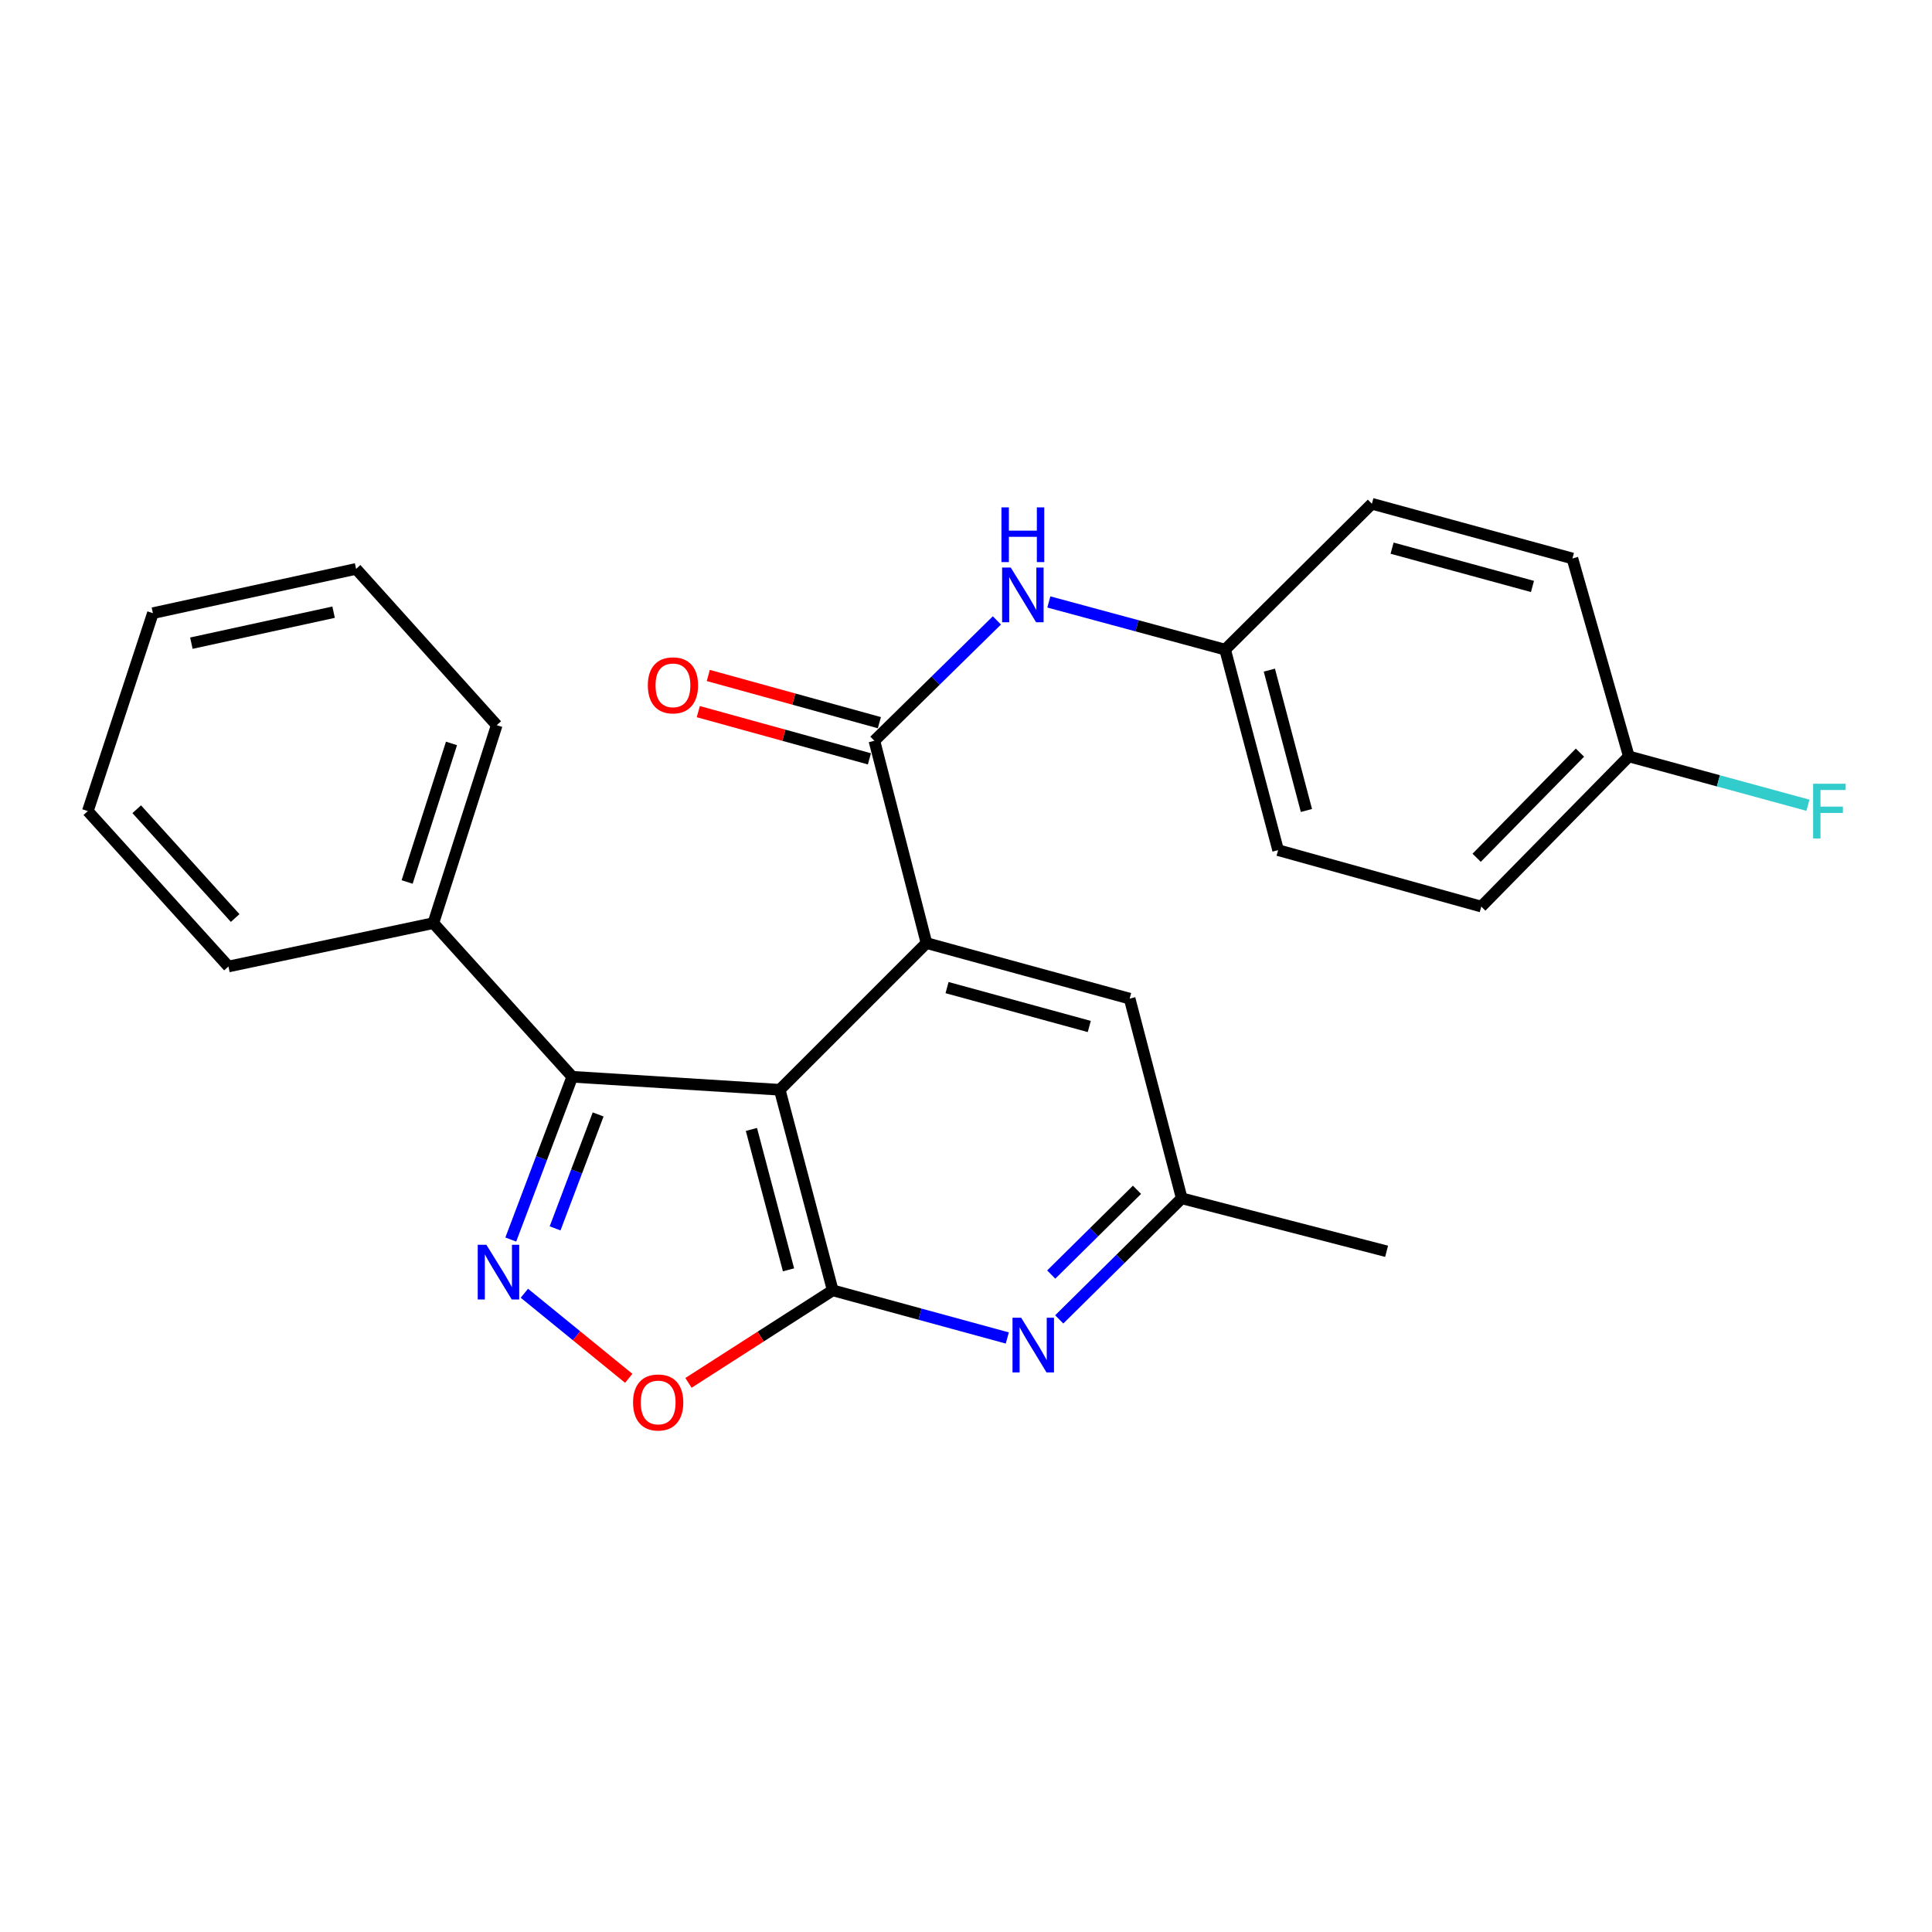 <?xml version='1.0' encoding='iso-8859-1'?>
<svg version='1.1' baseProfile='full'
              xmlns='http://www.w3.org/2000/svg'
                      xmlns:rdkit='http://www.rdkit.org/xml'
                      xmlns:xlink='http://www.w3.org/1999/xlink'
                  xml:space='preserve'
width='1000px' height='1000px' viewBox='0 0 1000 1000'>
<!-- END OF HEADER -->
<rect style='opacity:1.0;fill:#FFFFFF;stroke:none' width='1000' height='1000' x='0' y='0'> </rect>
<path class='bond-0' d='M 403.589,564.064 L 431.02,667.877' style='fill:none;fill-rule:evenodd;stroke:#000000;stroke-width:6px;stroke-linecap:butt;stroke-linejoin:miter;stroke-opacity:1' />
<path class='bond-0' d='M 388.932,584.596 L 408.134,657.265' style='fill:none;fill-rule:evenodd;stroke:#000000;stroke-width:6px;stroke-linecap:butt;stroke-linejoin:miter;stroke-opacity:1' />
<path class='bond-1' d='M 403.589,564.064 L 479.54,488.135' style='fill:none;fill-rule:evenodd;stroke:#000000;stroke-width:6px;stroke-linecap:butt;stroke-linejoin:miter;stroke-opacity:1' />
<path class='bond-3' d='M 403.589,564.064 L 296.206,557.333' style='fill:none;fill-rule:evenodd;stroke:#000000;stroke-width:6px;stroke-linecap:butt;stroke-linejoin:miter;stroke-opacity:1' />
<path class='bond-5' d='M 431.02,667.877 L 393.687,691.825' style='fill:none;fill-rule:evenodd;stroke:#000000;stroke-width:6px;stroke-linecap:butt;stroke-linejoin:miter;stroke-opacity:1' />
<path class='bond-5' d='M 393.687,691.825 L 356.353,715.774' style='fill:none;fill-rule:evenodd;stroke:#FF0000;stroke-width:6px;stroke-linecap:butt;stroke-linejoin:miter;stroke-opacity:1' />
<path class='bond-6' d='M 431.02,667.877 L 476.201,680.207' style='fill:none;fill-rule:evenodd;stroke:#000000;stroke-width:6px;stroke-linecap:butt;stroke-linejoin:miter;stroke-opacity:1' />
<path class='bond-6' d='M 476.201,680.207 L 521.382,692.538' style='fill:none;fill-rule:evenodd;stroke:#0000FF;stroke-width:6px;stroke-linecap:butt;stroke-linejoin:miter;stroke-opacity:1' />
<path class='bond-4' d='M 479.54,488.135 L 452.583,383.416' style='fill:none;fill-rule:evenodd;stroke:#000000;stroke-width:6px;stroke-linecap:butt;stroke-linejoin:miter;stroke-opacity:1' />
<path class='bond-8' d='M 479.54,488.135 L 584.701,516.893' style='fill:none;fill-rule:evenodd;stroke:#000000;stroke-width:6px;stroke-linecap:butt;stroke-linejoin:miter;stroke-opacity:1' />
<path class='bond-8' d='M 490.192,511.178 L 563.805,531.308' style='fill:none;fill-rule:evenodd;stroke:#000000;stroke-width:6px;stroke-linecap:butt;stroke-linejoin:miter;stroke-opacity:1' />
<path class='bond-2' d='M 264.379,641.587 L 280.293,599.46' style='fill:none;fill-rule:evenodd;stroke:#0000FF;stroke-width:6px;stroke-linecap:butt;stroke-linejoin:miter;stroke-opacity:1' />
<path class='bond-2' d='M 280.293,599.46 L 296.206,557.333' style='fill:none;fill-rule:evenodd;stroke:#000000;stroke-width:6px;stroke-linecap:butt;stroke-linejoin:miter;stroke-opacity:1' />
<path class='bond-2' d='M 287.317,635.81 L 298.456,606.321' style='fill:none;fill-rule:evenodd;stroke:#0000FF;stroke-width:6px;stroke-linecap:butt;stroke-linejoin:miter;stroke-opacity:1' />
<path class='bond-2' d='M 298.456,606.321 L 309.596,576.832' style='fill:none;fill-rule:evenodd;stroke:#000000;stroke-width:6px;stroke-linecap:butt;stroke-linejoin:miter;stroke-opacity:1' />
<path class='bond-25' d='M 271.416,669.378 L 298.426,691.397' style='fill:none;fill-rule:evenodd;stroke:#0000FF;stroke-width:6px;stroke-linecap:butt;stroke-linejoin:miter;stroke-opacity:1' />
<path class='bond-25' d='M 298.426,691.397 L 325.436,713.416' style='fill:none;fill-rule:evenodd;stroke:#FF0000;stroke-width:6px;stroke-linecap:butt;stroke-linejoin:miter;stroke-opacity:1' />
<path class='bond-11' d='M 296.206,557.333 L 224.301,477.801' style='fill:none;fill-rule:evenodd;stroke:#000000;stroke-width:6px;stroke-linecap:butt;stroke-linejoin:miter;stroke-opacity:1' />
<path class='bond-7' d='M 452.583,383.416 L 484.29,352.271' style='fill:none;fill-rule:evenodd;stroke:#000000;stroke-width:6px;stroke-linecap:butt;stroke-linejoin:miter;stroke-opacity:1' />
<path class='bond-7' d='M 484.29,352.271 L 515.996,321.125' style='fill:none;fill-rule:evenodd;stroke:#0000FF;stroke-width:6px;stroke-linecap:butt;stroke-linejoin:miter;stroke-opacity:1' />
<path class='bond-10' d='M 455.165,374.058 L 410.885,361.84' style='fill:none;fill-rule:evenodd;stroke:#000000;stroke-width:6px;stroke-linecap:butt;stroke-linejoin:miter;stroke-opacity:1' />
<path class='bond-10' d='M 410.885,361.84 L 366.604,349.622' style='fill:none;fill-rule:evenodd;stroke:#FF0000;stroke-width:6px;stroke-linecap:butt;stroke-linejoin:miter;stroke-opacity:1' />
<path class='bond-10' d='M 450.001,392.775 L 405.72,380.557' style='fill:none;fill-rule:evenodd;stroke:#000000;stroke-width:6px;stroke-linecap:butt;stroke-linejoin:miter;stroke-opacity:1' />
<path class='bond-10' d='M 405.72,380.557 L 361.439,368.339' style='fill:none;fill-rule:evenodd;stroke:#FF0000;stroke-width:6px;stroke-linecap:butt;stroke-linejoin:miter;stroke-opacity:1' />
<path class='bond-26' d='M 548.253,682.918 L 579.961,651.58' style='fill:none;fill-rule:evenodd;stroke:#0000FF;stroke-width:6px;stroke-linecap:butt;stroke-linejoin:miter;stroke-opacity:1' />
<path class='bond-26' d='M 579.961,651.58 L 611.668,620.242' style='fill:none;fill-rule:evenodd;stroke:#000000;stroke-width:6px;stroke-linecap:butt;stroke-linejoin:miter;stroke-opacity:1' />
<path class='bond-26' d='M 544.117,659.707 L 566.312,637.77' style='fill:none;fill-rule:evenodd;stroke:#0000FF;stroke-width:6px;stroke-linecap:butt;stroke-linejoin:miter;stroke-opacity:1' />
<path class='bond-26' d='M 566.312,637.77 L 588.507,615.834' style='fill:none;fill-rule:evenodd;stroke:#000000;stroke-width:6px;stroke-linecap:butt;stroke-linejoin:miter;stroke-opacity:1' />
<path class='bond-12' d='M 542.88,311.568 L 588.503,323.907' style='fill:none;fill-rule:evenodd;stroke:#0000FF;stroke-width:6px;stroke-linecap:butt;stroke-linejoin:miter;stroke-opacity:1' />
<path class='bond-12' d='M 588.503,323.907 L 634.126,336.245' style='fill:none;fill-rule:evenodd;stroke:#000000;stroke-width:6px;stroke-linecap:butt;stroke-linejoin:miter;stroke-opacity:1' />
<path class='bond-9' d='M 584.701,516.893 L 611.668,620.242' style='fill:none;fill-rule:evenodd;stroke:#000000;stroke-width:6px;stroke-linecap:butt;stroke-linejoin:miter;stroke-opacity:1' />
<path class='bond-19' d='M 611.668,620.242 L 717.703,647.662' style='fill:none;fill-rule:evenodd;stroke:#000000;stroke-width:6px;stroke-linecap:butt;stroke-linejoin:miter;stroke-opacity:1' />
<path class='bond-20' d='M 224.301,477.801 L 257.104,375.348' style='fill:none;fill-rule:evenodd;stroke:#000000;stroke-width:6px;stroke-linecap:butt;stroke-linejoin:miter;stroke-opacity:1' />
<path class='bond-20' d='M 210.73,456.513 L 233.692,384.795' style='fill:none;fill-rule:evenodd;stroke:#000000;stroke-width:6px;stroke-linecap:butt;stroke-linejoin:miter;stroke-opacity:1' />
<path class='bond-21' d='M 224.301,477.801 L 118.244,500.26' style='fill:none;fill-rule:evenodd;stroke:#000000;stroke-width:6px;stroke-linecap:butt;stroke-linejoin:miter;stroke-opacity:1' />
<path class='bond-15' d='M 634.126,336.245 L 710.087,260.748' style='fill:none;fill-rule:evenodd;stroke:#000000;stroke-width:6px;stroke-linecap:butt;stroke-linejoin:miter;stroke-opacity:1' />
<path class='bond-16' d='M 634.126,336.245 L 661.546,440.037' style='fill:none;fill-rule:evenodd;stroke:#000000;stroke-width:6px;stroke-linecap:butt;stroke-linejoin:miter;stroke-opacity:1' />
<path class='bond-16' d='M 657.012,346.855 L 676.206,419.509' style='fill:none;fill-rule:evenodd;stroke:#000000;stroke-width:6px;stroke-linecap:butt;stroke-linejoin:miter;stroke-opacity:1' />
<path class='bond-13' d='M 843.089,391.517 L 766.708,469.247' style='fill:none;fill-rule:evenodd;stroke:#000000;stroke-width:6px;stroke-linecap:butt;stroke-linejoin:miter;stroke-opacity:1' />
<path class='bond-13' d='M 817.783,389.568 L 764.316,443.979' style='fill:none;fill-rule:evenodd;stroke:#000000;stroke-width:6px;stroke-linecap:butt;stroke-linejoin:miter;stroke-opacity:1' />
<path class='bond-14' d='M 843.089,391.517 L 889.436,404.155' style='fill:none;fill-rule:evenodd;stroke:#000000;stroke-width:6px;stroke-linecap:butt;stroke-linejoin:miter;stroke-opacity:1' />
<path class='bond-14' d='M 889.436,404.155 L 935.782,416.793' style='fill:none;fill-rule:evenodd;stroke:#33CCCC;stroke-width:6px;stroke-linecap:butt;stroke-linejoin:miter;stroke-opacity:1' />
<path class='bond-28' d='M 843.089,391.517 L 813.879,289.064' style='fill:none;fill-rule:evenodd;stroke:#000000;stroke-width:6px;stroke-linecap:butt;stroke-linejoin:miter;stroke-opacity:1' />
<path class='bond-18' d='M 710.087,260.748 L 813.879,289.064' style='fill:none;fill-rule:evenodd;stroke:#000000;stroke-width:6px;stroke-linecap:butt;stroke-linejoin:miter;stroke-opacity:1' />
<path class='bond-18' d='M 720.546,283.727 L 793.2,303.548' style='fill:none;fill-rule:evenodd;stroke:#000000;stroke-width:6px;stroke-linecap:butt;stroke-linejoin:miter;stroke-opacity:1' />
<path class='bond-17' d='M 661.546,440.037 L 766.708,469.247' style='fill:none;fill-rule:evenodd;stroke:#000000;stroke-width:6px;stroke-linecap:butt;stroke-linejoin:miter;stroke-opacity:1' />
<path class='bond-22' d='M 257.104,375.348 L 184.314,294.457' style='fill:none;fill-rule:evenodd;stroke:#000000;stroke-width:6px;stroke-linecap:butt;stroke-linejoin:miter;stroke-opacity:1' />
<path class='bond-23' d='M 118.244,500.26 L 45.455,419.822' style='fill:none;fill-rule:evenodd;stroke:#000000;stroke-width:6px;stroke-linecap:butt;stroke-linejoin:miter;stroke-opacity:1' />
<path class='bond-23' d='M 121.723,475.166 L 70.77,418.86' style='fill:none;fill-rule:evenodd;stroke:#000000;stroke-width:6px;stroke-linecap:butt;stroke-linejoin:miter;stroke-opacity:1' />
<path class='bond-27' d='M 184.314,294.457 L 79.142,317.368' style='fill:none;fill-rule:evenodd;stroke:#000000;stroke-width:6px;stroke-linecap:butt;stroke-linejoin:miter;stroke-opacity:1' />
<path class='bond-27' d='M 172.671,316.865 L 99.051,332.903' style='fill:none;fill-rule:evenodd;stroke:#000000;stroke-width:6px;stroke-linecap:butt;stroke-linejoin:miter;stroke-opacity:1' />
<path class='bond-24' d='M 45.455,419.822 L 79.142,317.368' style='fill:none;fill-rule:evenodd;stroke:#000000;stroke-width:6px;stroke-linecap:butt;stroke-linejoin:miter;stroke-opacity:1' />
<path  class='atom-3' d='M 251.75 644.289
L 261.03 659.289
Q 261.95 660.769, 263.43 663.449
Q 264.91 666.129, 264.99 666.289
L 264.99 644.289
L 268.75 644.289
L 268.75 672.609
L 264.87 672.609
L 254.91 656.209
Q 253.75 654.289, 252.51 652.089
Q 251.31 649.889, 250.95 649.209
L 250.95 672.609
L 247.27 672.609
L 247.27 644.289
L 251.75 644.289
' fill='#0000FF'/>
<path  class='atom-6' d='M 327.67 725.915
Q 327.67 719.115, 331.03 715.315
Q 334.39 711.515, 340.67 711.515
Q 346.95 711.515, 350.31 715.315
Q 353.67 719.115, 353.67 725.915
Q 353.67 732.795, 350.27 736.715
Q 346.87 740.595, 340.67 740.595
Q 334.43 740.595, 331.03 736.715
Q 327.67 732.835, 327.67 725.915
M 340.67 737.395
Q 344.99 737.395, 347.31 734.515
Q 349.67 731.595, 349.67 725.915
Q 349.67 720.355, 347.31 717.555
Q 344.99 714.715, 340.67 714.715
Q 336.35 714.715, 333.99 717.515
Q 331.67 720.315, 331.67 725.915
Q 331.67 731.635, 333.99 734.515
Q 336.35 737.395, 340.67 737.395
' fill='#FF0000'/>
<path  class='atom-7' d='M 528.552 682.043
L 537.832 697.043
Q 538.752 698.523, 540.232 701.203
Q 541.712 703.883, 541.792 704.043
L 541.792 682.043
L 545.552 682.043
L 545.552 710.363
L 541.672 710.363
L 531.712 693.963
Q 530.552 692.043, 529.312 689.843
Q 528.112 687.643, 527.752 686.963
L 527.752 710.363
L 524.072 710.363
L 524.072 682.043
L 528.552 682.043
' fill='#0000FF'/>
<path  class='atom-8' d='M 523.169 293.77
L 532.449 308.77
Q 533.369 310.25, 534.849 312.93
Q 536.329 315.61, 536.409 315.77
L 536.409 293.77
L 540.169 293.77
L 540.169 322.09
L 536.289 322.09
L 526.329 305.69
Q 525.169 303.77, 523.929 301.57
Q 522.729 299.37, 522.369 298.69
L 522.369 322.09
L 518.689 322.09
L 518.689 293.77
L 523.169 293.77
' fill='#0000FF'/>
<path  class='atom-8' d='M 518.349 262.618
L 522.189 262.618
L 522.189 274.658
L 536.669 274.658
L 536.669 262.618
L 540.509 262.618
L 540.509 290.938
L 536.669 290.938
L 536.669 277.858
L 522.189 277.858
L 522.189 290.938
L 518.349 290.938
L 518.349 262.618
' fill='#0000FF'/>
<path  class='atom-11' d='M 335.317 354.728
Q 335.317 347.928, 338.677 344.128
Q 342.037 340.328, 348.317 340.328
Q 354.597 340.328, 357.957 344.128
Q 361.317 347.928, 361.317 354.728
Q 361.317 361.608, 357.917 365.528
Q 354.517 369.408, 348.317 369.408
Q 342.077 369.408, 338.677 365.528
Q 335.317 361.648, 335.317 354.728
M 348.317 366.208
Q 352.637 366.208, 354.957 363.328
Q 357.317 360.408, 357.317 354.728
Q 357.317 349.168, 354.957 346.368
Q 352.637 343.528, 348.317 343.528
Q 343.997 343.528, 341.637 346.328
Q 339.317 349.128, 339.317 354.728
Q 339.317 360.448, 341.637 363.328
Q 343.997 366.208, 348.317 366.208
' fill='#FF0000'/>
<path  class='atom-15' d='M 938.471 405.662
L 955.311 405.662
L 955.311 408.902
L 942.271 408.902
L 942.271 417.502
L 953.871 417.502
L 953.871 420.782
L 942.271 420.782
L 942.271 433.982
L 938.471 433.982
L 938.471 405.662
' fill='#33CCCC'/>
</svg>
